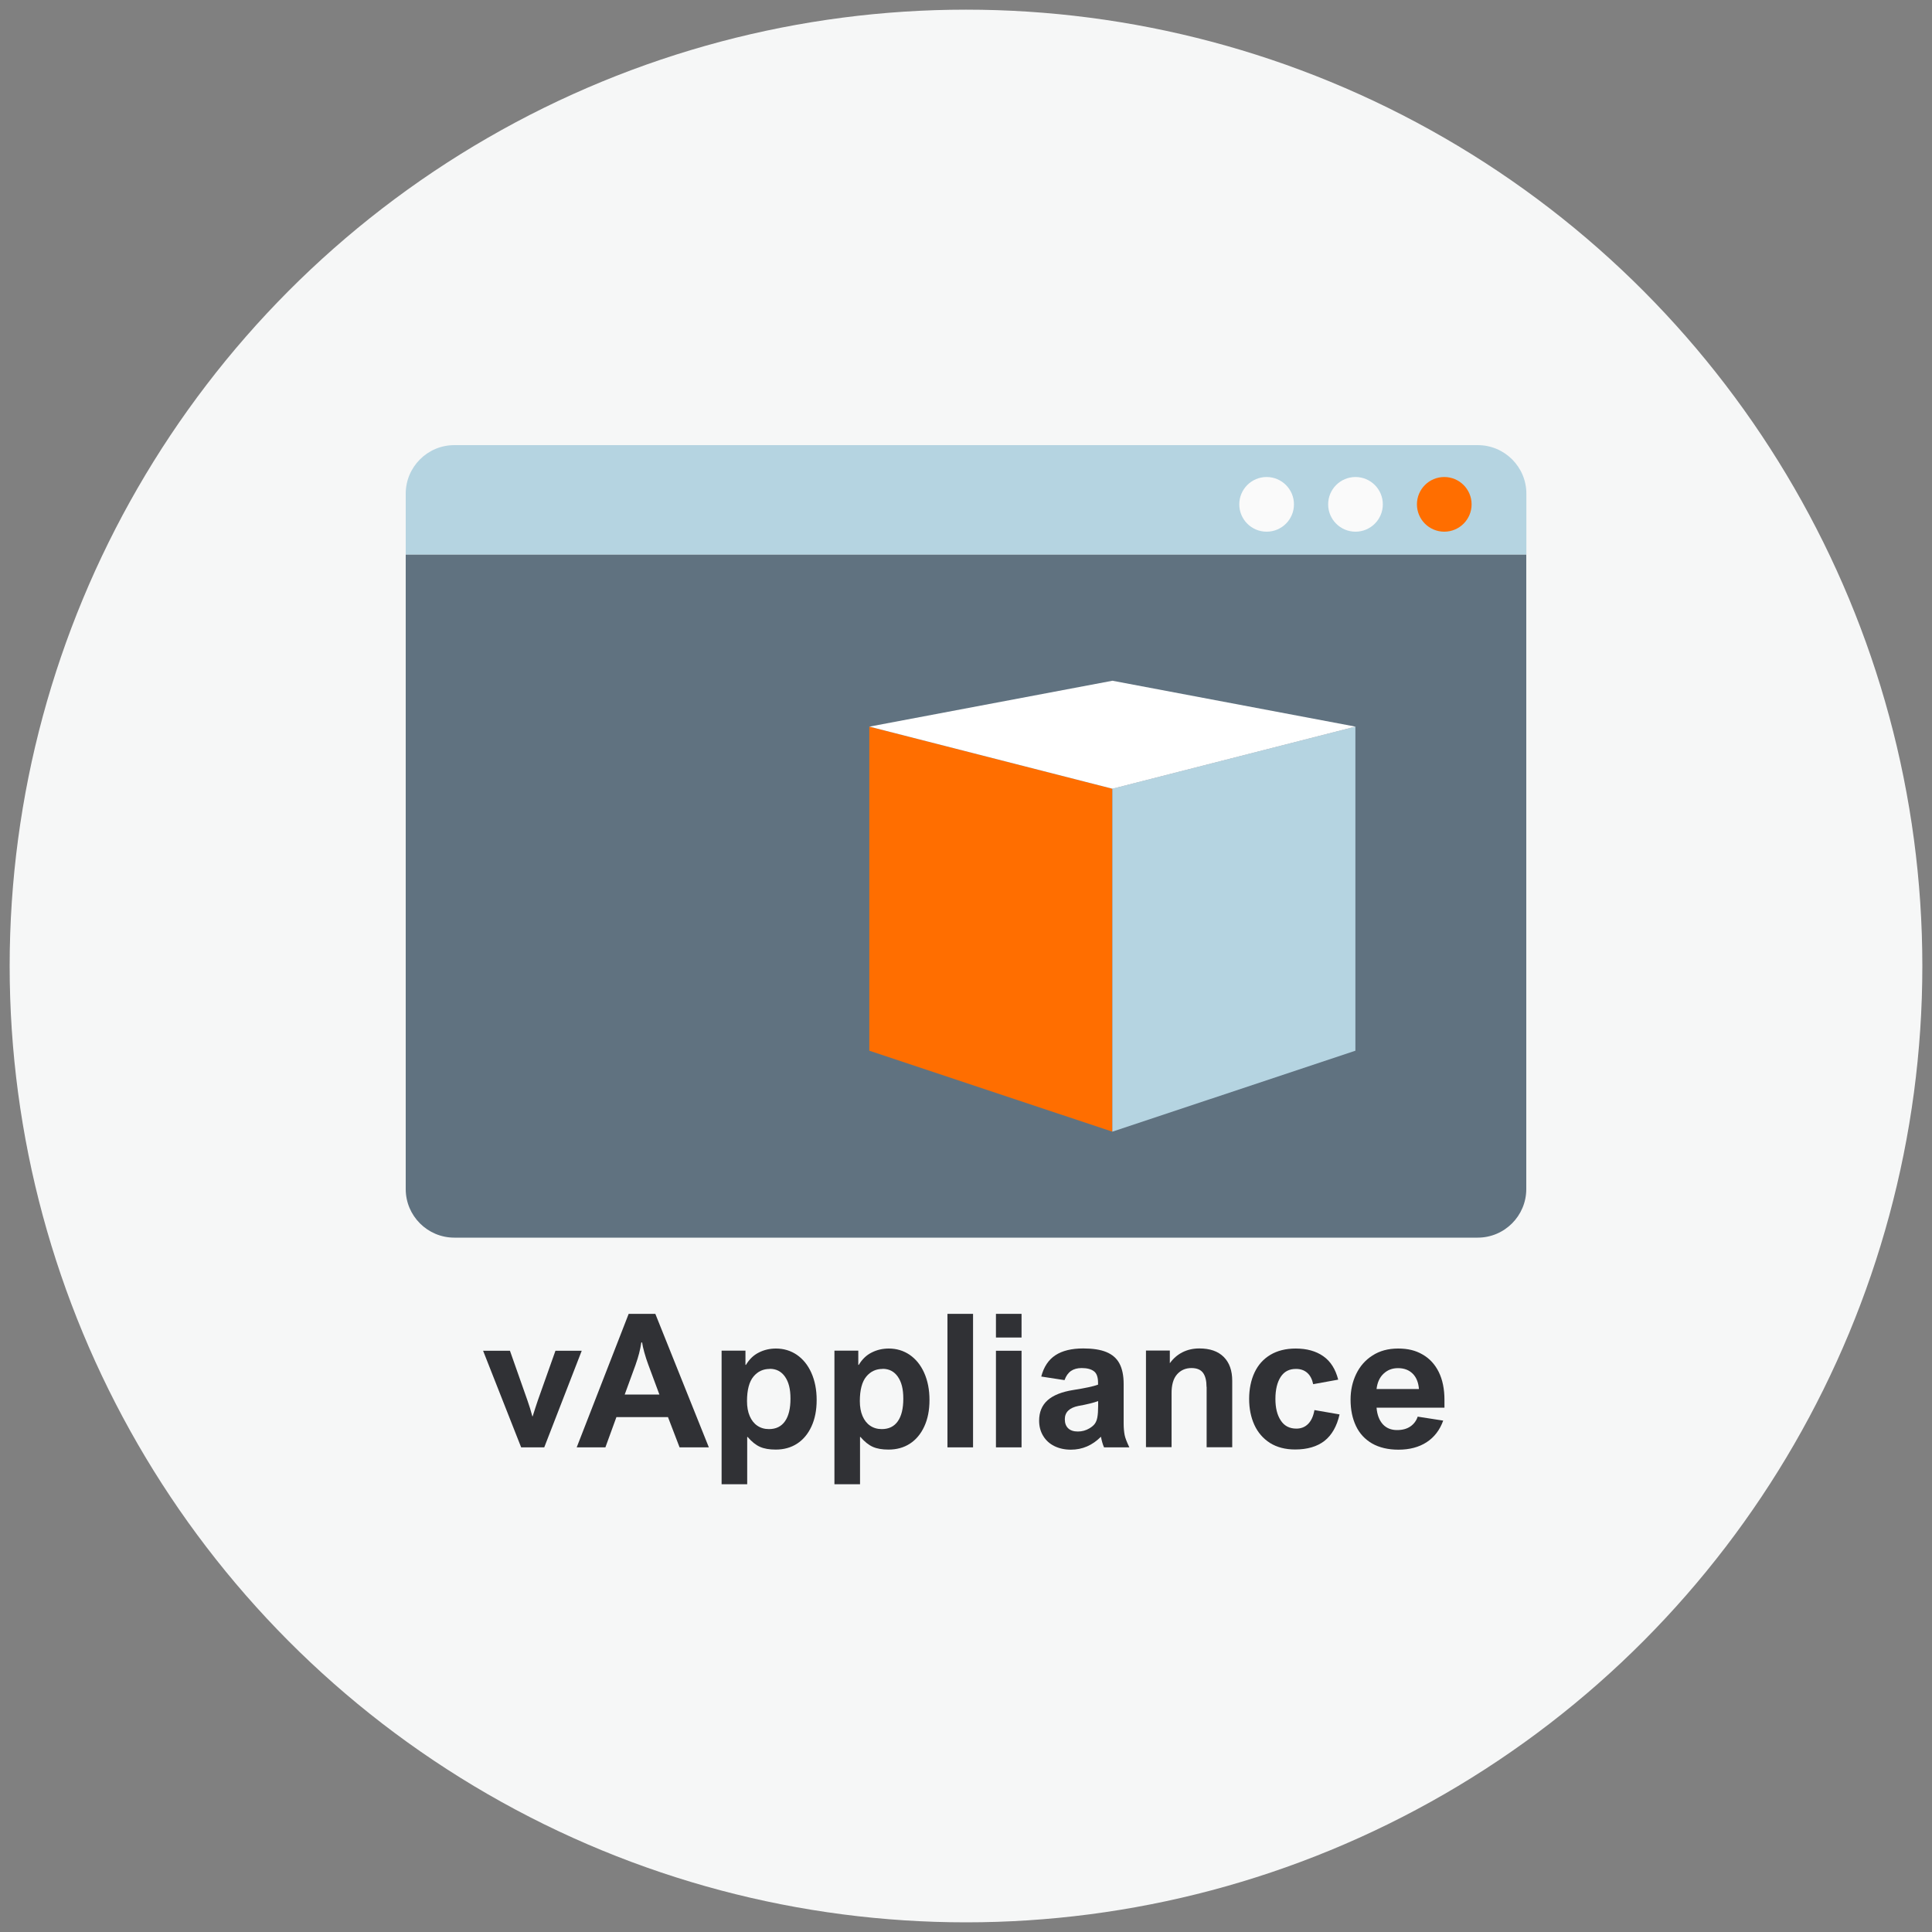 <?xml version="1.0" encoding="UTF-8" standalone="no"?>
<svg xmlns="http://www.w3.org/2000/svg" height="200" id="icons" viewBox="0 0 200 200" width="200">
  <rect x="0" y="0" width="200" height="200" fill="#808080" stroke="none"/>
    
  <defs>
        
    <style>
      .cls-1 {
        fill: #fafafa;
      }

      .cls-2 {
        fill: #ff6e00;
      }

      .cls-3 {
        fill: #fff;
      }

      .cls-4 {
        fill: #607280;
      }

      .cls-5 {
        fill: #b5d4e1;
      }

      .cls-6 {
        fill: #f6f7f7;
      }

      .cls-7 {
        fill: #303135;
      }
    </style>
      
  </defs>
    
  <circle class="cls-6" cx="100" cy="100" r="99"/>
    
  <g id="icon-appliance">
        
    <g>
            
      <path class="cls-7" d="M55.1,146.62h.04c.21-.68.4-1.25.55-1.69l1.81-5.1h2.72l-3.88,10h-2.39l-3.94-10h2.78l1.8,5.11c.2.56.37,1.12.52,1.68Z"/>
            
      <path class="cls-7" d="M70.35,149.83l-1.2-3.13h-5.34l-1.14,3.13h-2.97l5.38-13.82h2.76l5.54,13.82h-3.04ZM65.81,141.24l-1.14,3.12h3.59l-1.16-3.12c-.15-.4-.28-.81-.4-1.24-.12-.42-.19-.76-.23-1.03h-.08c-.11.75-.31,1.51-.58,2.26Z"/>
            
      <path class="cls-7" d="M77.4,148.75h-.05v4.9h-2.65v-13.83h2.47v1.47h.05c.35-.58.79-1.01,1.34-1.28.55-.28,1.14-.41,1.77-.41.8,0,1.53.22,2.16.65.64.44,1.14,1.06,1.5,1.86.36.81.55,1.74.55,2.81s-.18,1.97-.54,2.75c-.36.78-.86,1.37-1.49,1.78-.64.41-1.37.61-2.21.61-.65,0-1.19-.09-1.62-.28-.43-.19-.86-.53-1.29-1.03ZM79.69,141.71c-.69,0-1.25.26-1.69.79-.44.53-.67,1.38-.67,2.54,0,.6.09,1.11.28,1.55.19.44.45.77.79,1,.34.23.74.35,1.2.35.73,0,1.28-.27,1.66-.81.38-.54.57-1.32.57-2.34s-.19-1.73-.57-2.28c-.38-.54-.9-.81-1.57-.81Z"/>
            
      <path class="cls-7" d="M89.08,148.75h-.05v4.9h-2.65v-13.83h2.47v1.47h.05c.35-.58.79-1.01,1.34-1.28.55-.28,1.14-.41,1.77-.41.8,0,1.53.22,2.16.65.64.44,1.14,1.06,1.5,1.86.36.81.55,1.74.55,2.81s-.18,1.97-.54,2.75c-.36.78-.86,1.37-1.49,1.78-.64.41-1.37.61-2.21.61-.65,0-1.19-.09-1.62-.28-.43-.19-.86-.53-1.29-1.03ZM91.37,141.71c-.69,0-1.25.26-1.69.79-.44.53-.67,1.38-.67,2.54,0,.6.09,1.11.28,1.55.19.44.45.77.79,1,.34.23.74.35,1.2.35.73,0,1.28-.27,1.66-.81.38-.54.57-1.32.57-2.34s-.19-1.73-.57-2.28c-.38-.54-.9-.81-1.57-.81Z"/>
            
      <path class="cls-7" d="M98.08,149.83v-13.82h2.65v13.82h-2.65Z"/>
            
      <path class="cls-7" d="M103.1,138.46v-2.45h2.65v2.45h-2.65ZM103.1,149.83v-10h2.65v10h-2.65Z"/>
            
      <path class="cls-7" d="M116.9,149.83h-2.61c-.13-.29-.24-.66-.32-1.1-.89.89-1.92,1.34-3.11,1.34-.65,0-1.23-.13-1.73-.38-.5-.25-.88-.61-1.15-1.06s-.41-.97-.41-1.56c0-.89.29-1.59.87-2.11.58-.52,1.47-.88,2.68-1.07s2.05-.37,2.55-.55v-.19c0-.58-.14-.99-.43-1.2-.29-.22-.71-.33-1.27-.33-.44,0-.81.1-1.1.3-.29.2-.52.52-.67.95l-2.41-.37c.26-1,.75-1.74,1.47-2.21.72-.47,1.68-.7,2.88-.7.97,0,1.77.12,2.38.37.61.25,1.07.64,1.36,1.18.29.54.44,1.25.44,2.12v4.08c0,.48.04.88.1,1.2s.23.74.48,1.27ZM111.64,145.54c-.94.19-1.41.65-1.41,1.38,0,.41.12.72.35.94.23.22.57.33,1,.33s.83-.11,1.2-.33c.25-.15.44-.31.56-.48.12-.17.21-.39.26-.67s.08-.68.08-1.19v-.48c-.46.17-1.14.34-2.03.5Z"/>
            
      <path class="cls-7" d="M124.9,143.58c0-.64-.12-1.13-.36-1.46-.24-.33-.64-.5-1.2-.5-.61,0-1.11.22-1.49.65-.39.44-.58,1.11-.57,2v5.54h-2.65v-10h2.47v1.31c.36-.5.8-.88,1.32-1.14s1.1-.39,1.73-.39c1.1,0,1.94.29,2.53.88s.88,1.41.88,2.48v6.87h-2.65v-6.25Z"/>
            
      <path class="cls-7" d="M134.15,141.71c-.69,0-1.21.27-1.57.82s-.55,1.31-.55,2.29c0,.92.18,1.66.55,2.22.36.56.9.85,1.62.85.5,0,.91-.17,1.23-.5.32-.33.53-.8.64-1.42l2.6.45c-.28,1.23-.8,2.14-1.56,2.74-.76.59-1.78.89-3.04.89-1.02,0-1.89-.23-2.61-.68-.71-.46-1.25-1.08-1.61-1.87s-.54-1.69-.54-2.69.19-1.95.56-2.73c.37-.79.92-1.4,1.64-1.83s1.6-.65,2.62-.65c1.14,0,2.09.26,2.85.79s1.27,1.34,1.55,2.43l-2.59.47c-.11-.52-.31-.91-.62-1.18-.31-.27-.69-.4-1.16-.4Z"/>
            
      <path class="cls-7" d="M144.63,148.04c.56,0,1.02-.13,1.38-.38.36-.25.61-.59.75-1.01l2.64.41c-.35.97-.92,1.72-1.72,2.24-.79.51-1.76.77-2.91.77-1.08,0-1.99-.22-2.73-.64-.74-.43-1.3-1.03-1.67-1.81-.37-.78-.56-1.68-.56-2.73,0-.96.19-1.84.58-2.65.39-.81.95-1.45,1.69-1.92.74-.48,1.62-.72,2.65-.72s1.82.2,2.54.62c.72.41,1.28,1.02,1.67,1.81s.59,1.76.59,2.88v.81h-7.03c.06.74.28,1.31.65,1.72.37.4.86.6,1.47.6ZM142.51,143.79h4.38c-.06-.7-.28-1.23-.66-1.6-.38-.37-.88-.56-1.5-.56s-1.09.19-1.5.57-.65.91-.73,1.59Z"/>
          
    </g>
        
    <g>
            
      <g>
                
        <path class="cls-4" d="M42,57.39h116v65.7c0,2.77-2.25,5.03-5.03,5.03H47.03c-2.77,0-5.03-2.25-5.03-5.03V57.39h0Z"/>
                
        <path class="cls-5" d="M47.03,46.08h105.95c2.77,0,5.03,2.25,5.03,5.03v6.29H42v-6.29c0-2.77,2.25-5.03,5.03-5.03Z"/>
                
        <circle class="cls-1" cx="131.12" cy="52.21" r="2.83"/>
                
        <circle class="cls-1" cx="140.32" cy="52.21" r="2.83"/>
                
        <circle class="cls-2" cx="149.51" cy="52.21" r="2.83"/>
              
      </g>
            
      <g>
                
        <polygon class="cls-2" points="115.15 117.15 89.99 108.77 89.99 75.22 115.15 81.65 115.15 117.15"/>
                
        <polygon class="cls-5" points="140.31 75.22 115.15 81.65 115.15 117.15 140.31 108.77 140.31 75.22"/>
                
        <polygon class="cls-3" points="115.16 70.47 90 75.22 115.16 81.65 140.32 75.22 115.16 70.47"/>
              
      </g>
          
    </g>
      
  </g>
  
</svg>
